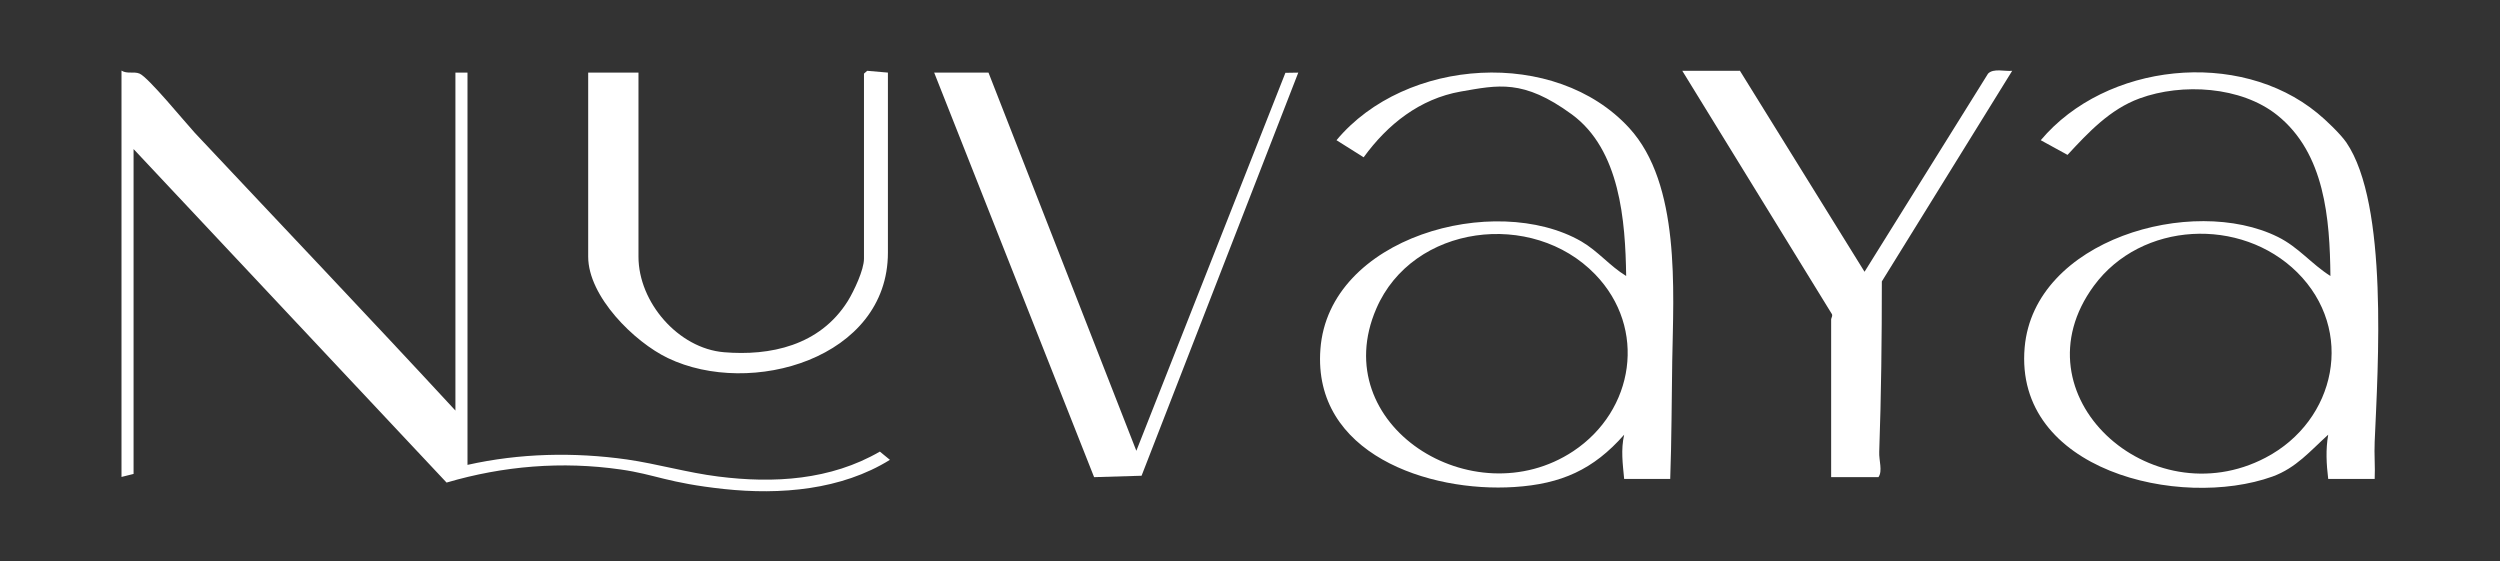 <svg xmlns="http://www.w3.org/2000/svg" id="Layer_1" viewBox="0 0 1242.8 279.1"><rect x="0" y="0" width="1242.8" height="279.1" fill="#333333" stroke="none"/><defs><style>      .st0 {        fill: #fff;      }    </style></defs><path class="st0" d="M60.4,35.1c2.8,1.8,6.2.3,9,1.5,4.4,1.9,22.7,24.3,27.5,29.5,43.2,46,86.7,91.7,129.5,138V36.1h6v195c25.9-5.8,52.9-6.4,79.2-2.7,15.2,2.2,30.2,6.6,45.5,8.5,27.6,3.5,55.8,1.8,80.3-12.4l5,4.1c-24.2,15-54.5,17.5-82.5,14.5s-34.3-7.3-51.3-9.7c-29.2-4.2-58.4-1.8-86.6,6.5L66.4,74.1v161.5l-6,1.5V35.1Z"></path><path class="st0" d="M807.4,238.1c-.7-7.6-1.7-14.4,0-22-15.3,17.4-31.3,24.5-54.5,26-42.7,2.8-100.4-16.5-96.5-68.5,4.1-55.8,86.8-78.3,129.7-53.6,8.4,4.9,14.1,12.2,22.3,17.2-.4-27.4-3-62.8-27.1-80.4s-36.6-14.5-55.1-11.3c-20.4,3.6-36.4,16.3-48.3,32.7l-13.5-8.5c34.3-41.2,108.8-46.1,145.5-6.1,25.6,27.9,22,80.7,21.4,116-.3,19.5-.3,39-1,58.5h-23ZM793,136.4c-31.2-32.3-90.7-24.9-108.8,17-25.1,57.9,48.1,103.9,97.9,70.9,30.4-20.2,36.8-61.1,10.9-87.9Z"></path><path class="st0" d="M1157.4,238.1c-.9-7.5-1.3-14.5,0-22-9,8.1-15.9,16.5-27.7,20.8-46,16.5-128.6-2.9-123.2-64.2,4.7-53.6,83.4-76,125.9-54.9,10.3,5.1,16.6,13.4,26.1,19.4-.3-28.3-2.7-61-26.5-80-17.9-14.3-47.2-16-68.3-8.3-14.8,5.4-25.5,16.9-35.9,28.1l-13.3-7.3c32.4-38.5,98.5-45.5,137.5-13.5,4.1,3.3,11.5,10.4,14.4,14.6,21,30.8,15.7,111.5,14.1,148.8-.3,6.2.3,12.4,0,18.5h-23ZM1142,135.4c-28-27.7-77.5-25.4-101.1,6.7-39.8,54.2,28.1,115.5,85.4,85.4,35.1-18.4,44.7-63.4,15.6-92.2Z"></path><polygon class="st0" points="491.4 36.1 564.9 224.1 639 36.2 645.4 36.1 567.5 236.5 543.9 237.2 464.4 36.1 491.4 36.1"></polygon><path class="st0" d="M864.9,35.1l62,100,61.4-98.5c2.7-2.8,8.4-1,12-1.4l-64.8,104.7c0,28.3-.3,56.6-1.3,84.7-.2,4.3,1.8,9.6-.4,12.6h-23.5v-78.5c0-.6,1.1-1.9.1-3l-74.1-120.5h28.5Z"></path><path class="st0" d="M441.4,36.1v89.5c0,52.6-68.2,72.2-109.4,52.4-16.7-8-39.6-30.6-39.6-50.4V36.1h25v91.5c0,22.7,19.8,45.6,42.5,47.5s47.6-3.1,61.6-25.5c3-4.9,8-15.4,8-21V36.6l1.6-1.4,10.4.9Z"></path></svg>